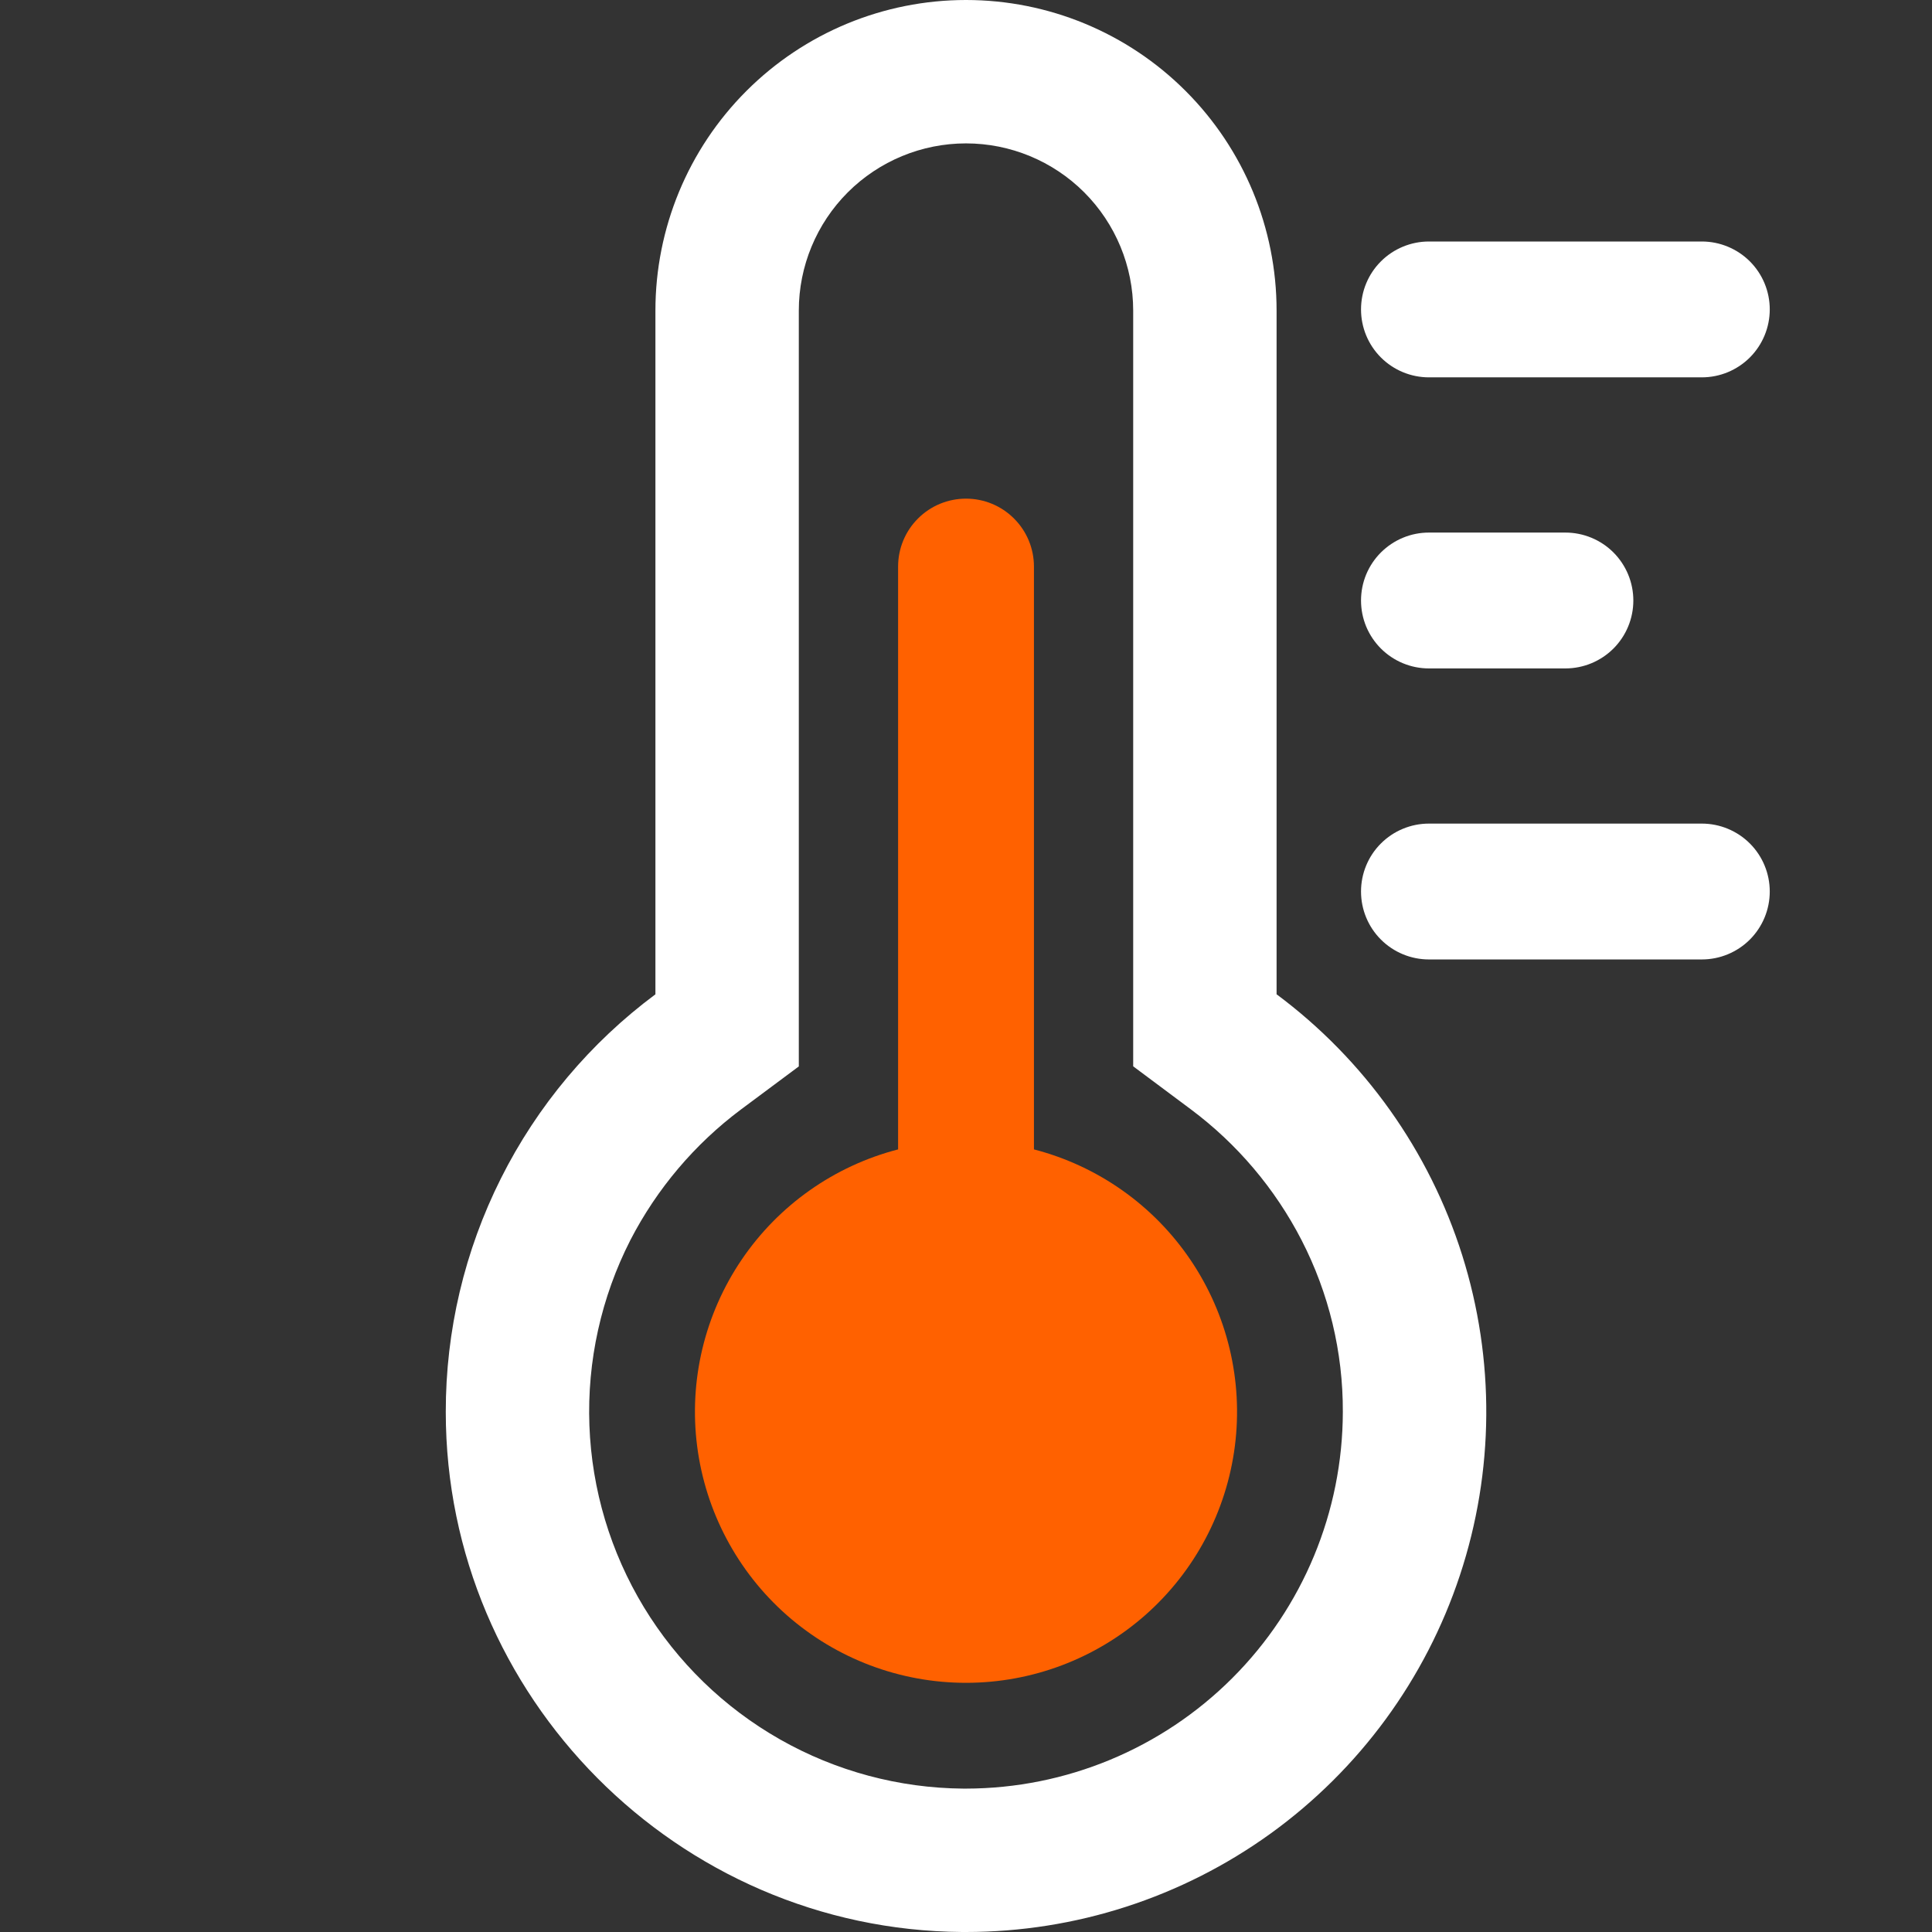 <svg xmlns="http://www.w3.org/2000/svg" width="41" height="41" viewBox="0 0 41 41" fill="none"><rect x="0" y="0" width="41" height="41" fill="#333333" stroke="none"/><path d="M27.091 21.101V6.591C27.091 4.843 26.397 3.167 25.161 1.931C23.925 0.694 22.248 0 20.5 0C18.752 0 17.076 0.694 15.839 1.931C14.603 3.167 13.909 4.843 13.909 6.591V21.101C12.527 22.128 11.404 23.465 10.632 25.004C9.859 26.543 9.458 28.242 9.46 29.964C9.46 36.004 14.381 40.958 20.421 41H20.501C22.822 41 25.083 40.268 26.965 38.91C28.846 37.551 30.252 35.634 30.981 33.431C31.711 31.227 31.728 28.851 31.03 26.637C30.332 24.424 28.954 22.487 27.092 21.101H27.091ZM20.5 37.957H20.442C19.078 37.946 17.739 37.587 16.553 36.913C15.366 36.239 14.372 35.273 13.664 34.107C12.956 32.94 12.558 31.612 12.508 30.248C12.458 28.885 12.758 27.531 13.378 26.316C13.941 25.226 14.744 24.277 15.727 23.543L16.952 22.631V6.591C16.952 5.65 17.326 4.748 17.991 4.082C18.657 3.417 19.559 3.043 20.5 3.043C21.441 3.043 22.344 3.417 23.009 4.082C23.674 4.748 24.048 5.65 24.048 6.591V22.629L25.273 23.543C26.256 24.277 27.059 25.226 27.621 26.317C28.201 27.444 28.502 28.694 28.497 29.961C28.494 32.081 27.651 34.113 26.151 35.612C24.652 37.111 22.62 37.954 20.5 37.957Z" fill="white"></path><path d="M21.942 24.392V12.023C21.942 11.641 21.79 11.274 21.519 11.004C21.249 10.733 20.882 10.582 20.5 10.582C20.118 10.582 19.751 10.733 19.481 11.004C19.21 11.274 19.059 11.641 19.059 12.023V24.392C17.704 24.743 16.523 25.575 15.738 26.734C14.953 27.893 14.617 29.298 14.794 30.687C14.971 32.075 15.648 33.352 16.698 34.277C17.749 35.202 19.1 35.712 20.5 35.712C21.9 35.712 23.251 35.202 24.302 34.277C25.352 33.352 26.029 32.075 26.206 30.687C26.383 29.298 26.047 27.893 25.262 26.734C24.477 25.575 23.297 24.743 21.942 24.392Z" fill="#FF6100"></path><path d="M30.324 8.008H36.115C36.498 8.008 36.864 7.856 37.135 7.586C37.405 7.315 37.557 6.949 37.557 6.566C37.557 6.184 37.405 5.817 37.135 5.547C36.864 5.277 36.498 5.125 36.115 5.125H30.324C29.942 5.125 29.575 5.277 29.305 5.547C29.034 5.817 28.883 6.184 28.883 6.566C28.883 6.949 29.034 7.315 29.305 7.586C29.575 7.856 29.942 8.008 30.324 8.008Z" fill="white"></path><path d="M36.115 17.478H30.324C29.942 17.478 29.575 17.63 29.305 17.9C29.034 18.17 28.883 18.537 28.883 18.919C28.883 19.302 29.034 19.668 29.305 19.939C29.575 20.209 29.942 20.361 30.324 20.361H36.115C36.498 20.361 36.864 20.209 37.135 19.939C37.405 19.668 37.557 19.302 37.557 18.919C37.557 18.537 37.405 18.17 37.135 17.9C36.864 17.63 36.498 17.478 36.115 17.478Z" fill="white"></path><path d="M30.324 14.185H33.22C33.603 14.185 33.969 14.033 34.24 13.763C34.51 13.493 34.662 13.126 34.662 12.744C34.662 12.361 34.51 11.995 34.24 11.724C33.969 11.454 33.603 11.302 33.22 11.302H30.324C30.135 11.302 29.947 11.339 29.772 11.412C29.598 11.484 29.439 11.591 29.305 11.724C29.171 11.858 29.065 12.017 28.992 12.192C28.92 12.367 28.883 12.554 28.883 12.744C28.883 12.933 28.92 13.12 28.992 13.295C29.065 13.47 29.171 13.629 29.305 13.763C29.439 13.897 29.598 14.003 29.772 14.075C29.947 14.148 30.135 14.185 30.324 14.185Z" fill="white"></path></svg>